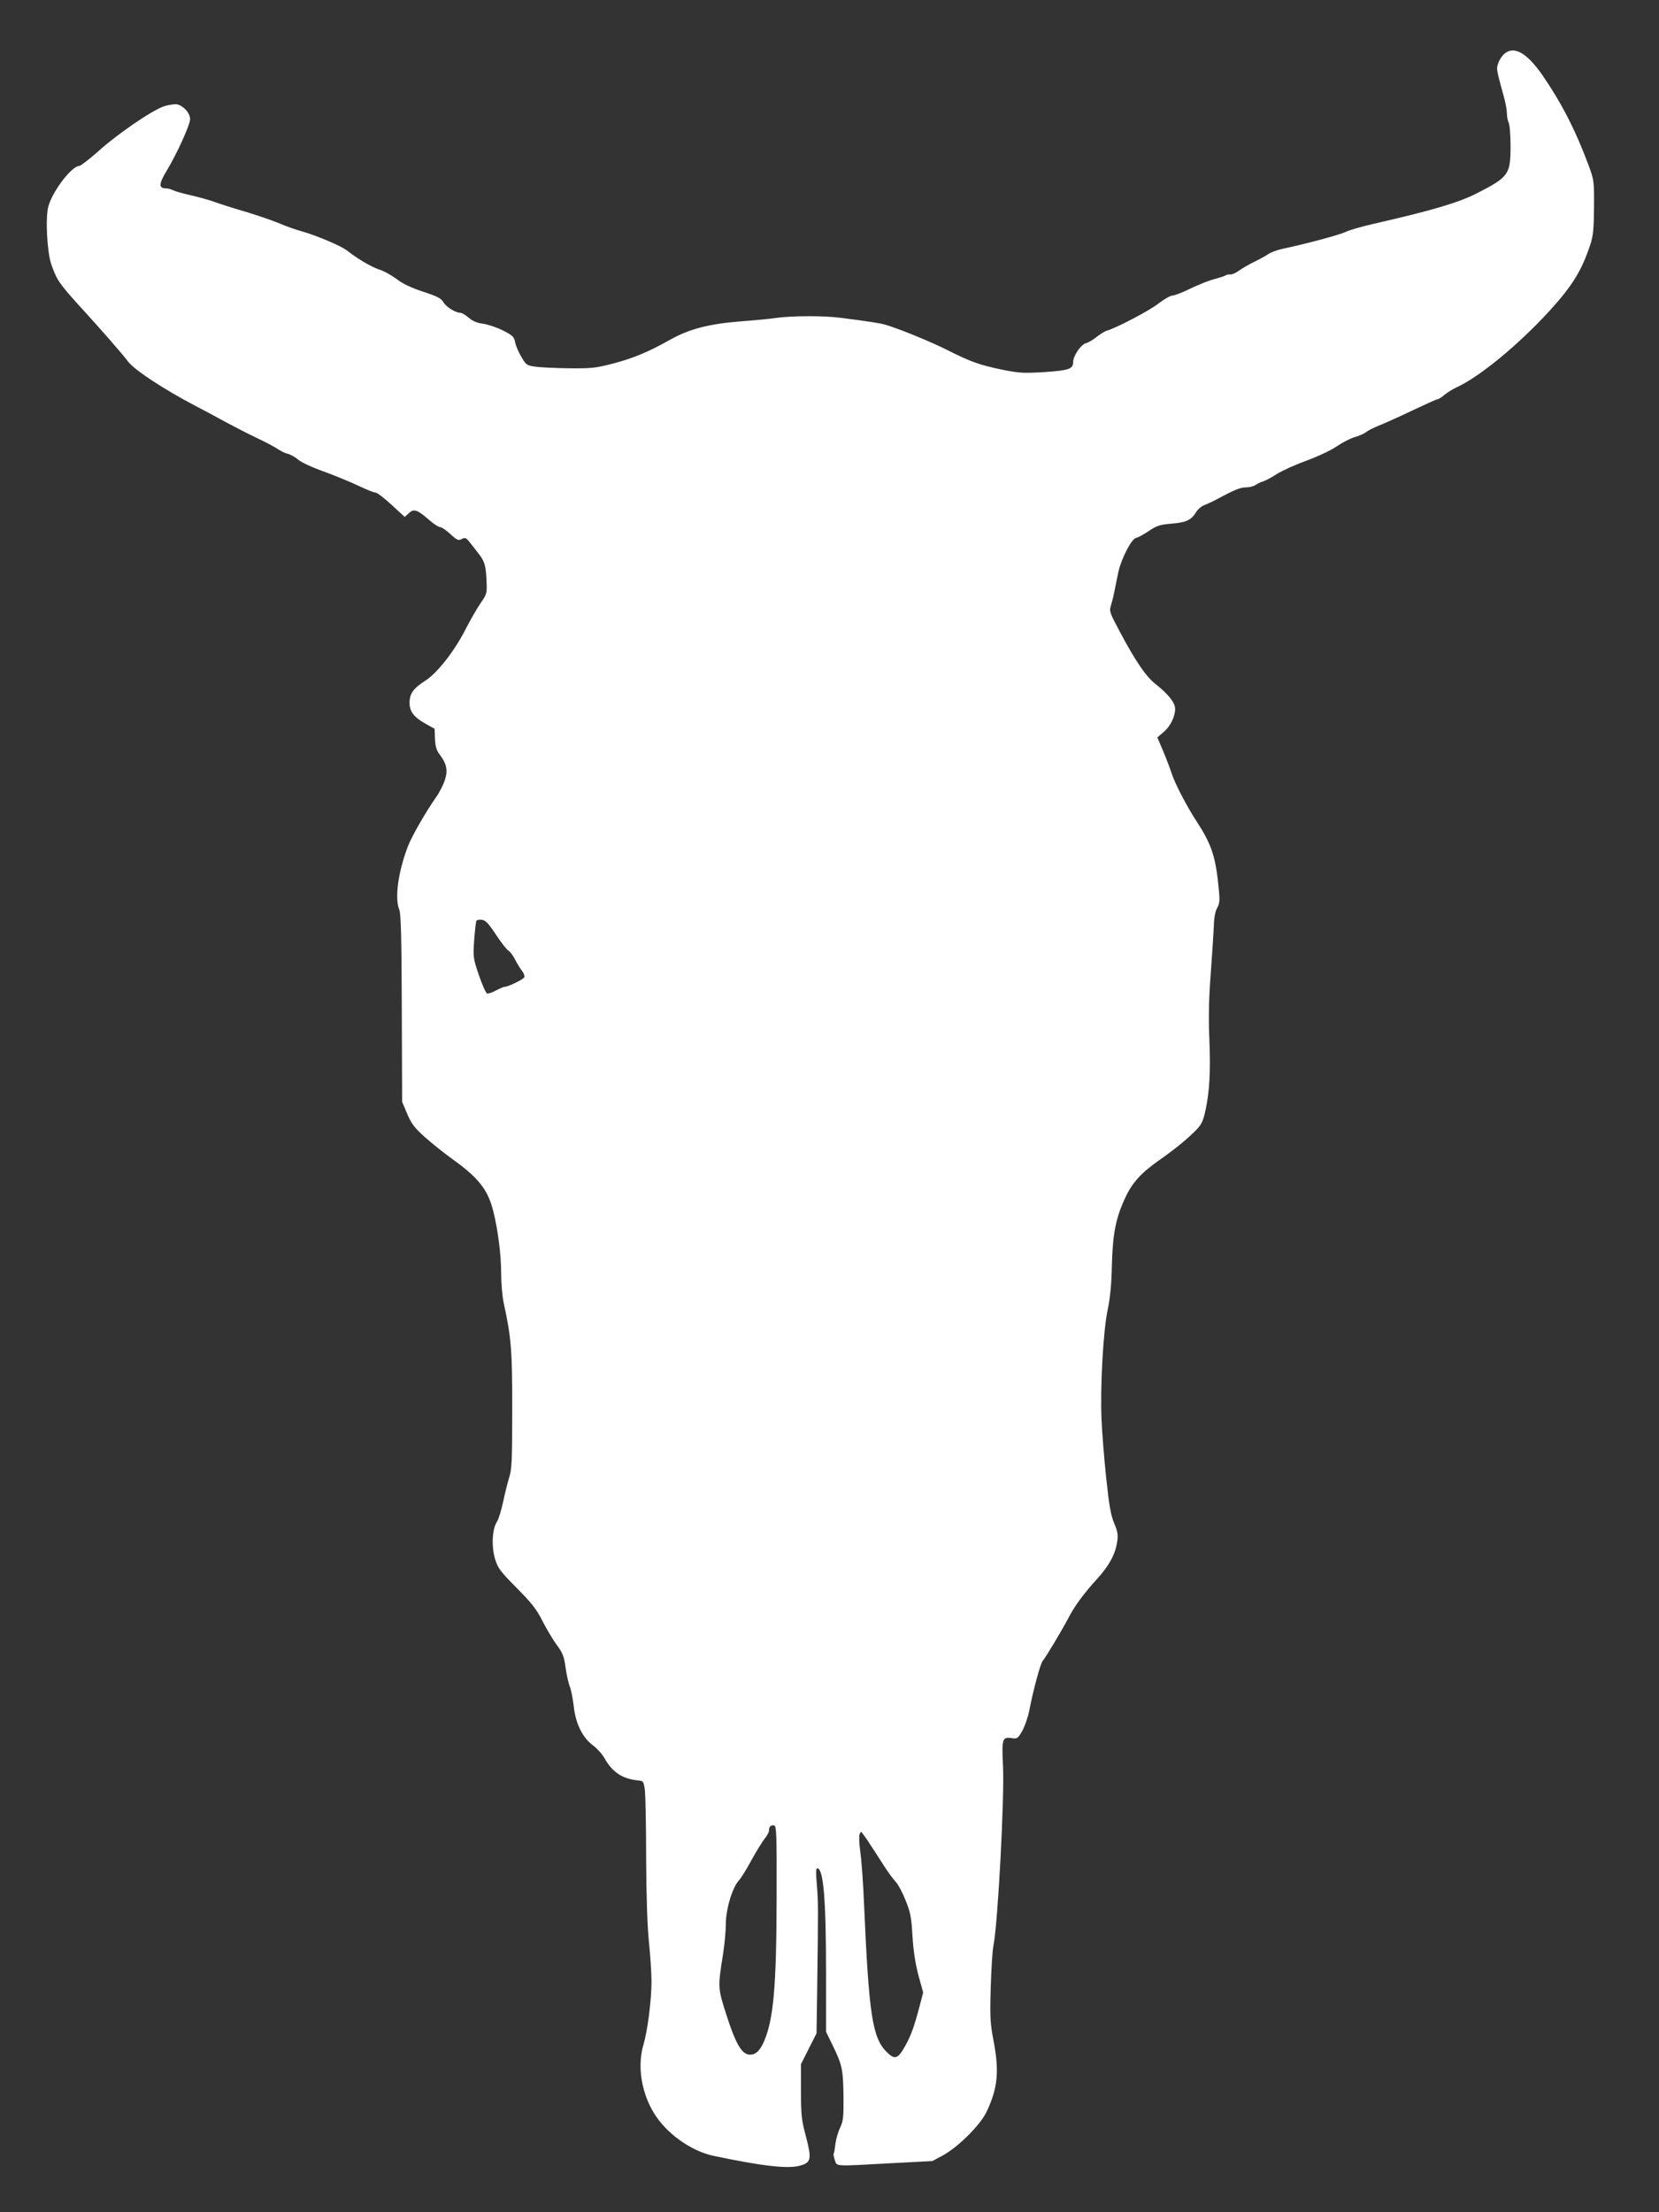 <?xml version="1.0" standalone="no"?>
<!DOCTYPE svg PUBLIC "-//W3C//DTD SVG 20010904//EN"
 "http://www.w3.org/TR/2001/REC-SVG-20010904/DTD/svg10.dtd">
<svg version="1.0" xmlns="http://www.w3.org/2000/svg"
 width="960pt" height="1280pt" viewBox="0 0 960 1280"
 preserveAspectRatio="xMidYMid meet">
<rect x="0" y="0" width="960" height="1280" fill="#333333" stroke="none"/>
<g transform="translate(0,1280) scale(0.1,-0.1)"
fill="#ffffff" stroke="none">
<path d="M8708 12491 c-15 -12 -32 -37 -38 -56 -12 -35 -12 -33 35 -205 8 -30
15 -69 15 -88 0 -18 5 -42 10 -52 6 -11 11 -71 11 -134 0 -166 -10 -180 -196
-275 -109 -55 -256 -98 -600 -177 -66 -15 -136 -35 -156 -45 -33 -17 -239 -72
-369 -99 -30 -7 -67 -20 -82 -31 -15 -10 -51 -30 -80 -44 -29 -14 -68 -36 -87
-50 -19 -14 -42 -24 -50 -23 -9 1 -22 -1 -28 -5 -7 -5 -37 -14 -66 -22 -29 -7
-91 -32 -137 -54 -46 -23 -94 -41 -105 -41 -12 0 -48 -21 -81 -46 -52 -41
-242 -141 -301 -158 -12 -4 -38 -20 -59 -37 -20 -16 -48 -32 -61 -35 -28 -8
-73 -73 -73 -108 0 -41 -23 -49 -166 -59 -119 -7 -145 -6 -240 13 -135 28
-184 45 -319 113 -99 50 -280 124 -361 148 -31 9 -101 20 -259 40 -99 13 -276
12 -370 0 -38 -6 -135 -15 -215 -21 -176 -14 -292 -44 -399 -104 -130 -73
-212 -107 -331 -139 -104 -27 -129 -29 -255 -28 -77 1 -164 5 -194 9 -52 7
-56 9 -84 57 -17 28 -33 66 -36 85 -6 31 -14 39 -71 68 -36 18 -87 35 -115 39
-34 4 -60 15 -83 35 -18 15 -39 28 -47 28 -29 0 -82 33 -99 61 -13 23 -35 34
-117 61 -67 22 -117 45 -152 72 -29 22 -75 48 -104 57 -47 16 -120 59 -186
110 -35 27 -172 85 -259 110 -38 10 -98 32 -135 48 -38 16 -124 45 -193 66
-69 20 -150 46 -180 57 -30 11 -91 28 -136 38 -44 10 -90 23 -102 29 -11 6
-29 11 -40 11 -44 0 -44 24 -1 96 61 100 139 271 139 305 0 34 -36 75 -74 85
-14 3 -47 -2 -77 -11 -70 -24 -271 -161 -382 -262 -51 -45 -99 -82 -108 -83
-44 -1 -154 -144 -179 -234 -18 -64 -8 -263 17 -336 30 -87 46 -111 160 -237
129 -141 248 -277 285 -326 39 -50 207 -160 388 -255 41 -21 118 -62 170 -91
52 -28 137 -72 188 -96 51 -24 105 -53 121 -64 15 -11 40 -23 57 -27 16 -4 43
-19 60 -34 17 -15 84 -46 150 -69 65 -24 155 -61 199 -82 44 -21 88 -39 98
-39 9 0 51 -32 93 -71 l76 -70 24 22 c29 27 48 21 118 -40 26 -23 54 -41 63
-41 9 0 35 -18 59 -40 39 -36 47 -39 66 -29 19 10 25 8 45 -17 12 -16 33 -42
46 -59 41 -51 48 -74 52 -158 4 -81 3 -83 -34 -137 -21 -30 -61 -100 -89 -155
-64 -125 -162 -249 -230 -293 -70 -45 -92 -75 -92 -128 0 -52 25 -84 95 -123
l50 -28 2 -57 c2 -43 8 -66 26 -90 42 -55 50 -93 31 -150 -9 -28 -32 -73 -52
-101 -58 -82 -141 -227 -162 -283 -57 -151 -77 -300 -49 -367 9 -22 13 -170
14 -570 l2 -540 29 -69 c24 -57 41 -80 102 -135 41 -36 110 -92 155 -124 155
-111 209 -178 241 -303 27 -108 46 -252 46 -361 0 -60 7 -137 15 -173 43 -196
50 -277 49 -620 0 -291 -2 -342 -18 -390 -9 -30 -25 -94 -35 -142 -10 -47 -26
-99 -36 -114 -27 -41 -32 -143 -10 -215 16 -53 30 -71 126 -168 88 -89 115
-124 149 -192 23 -45 60 -107 82 -137 33 -44 42 -66 50 -125 5 -39 16 -90 24
-112 9 -22 19 -74 24 -117 11 -100 49 -179 109 -225 25 -18 56 -53 69 -76 46
-82 104 -120 197 -129 28 -3 30 -6 37 -58 3 -30 7 -208 7 -395 1 -217 7 -391
16 -480 8 -77 15 -180 15 -230 0 -108 -23 -286 -46 -364 -37 -121 -14 -274 58
-394 72 -120 215 -223 348 -251 280 -59 427 -76 498 -57 66 18 70 38 36 168
-26 97 -29 124 -29 264 l0 156 45 89 45 89 4 270 c6 460 6 487 -2 588 -6 67
-6 97 2 97 36 0 51 -179 51 -606 l0 -340 40 -82 c54 -112 59 -137 61 -292 1
-119 -1 -141 -20 -182 -12 -25 -24 -68 -27 -94 -3 -27 -7 -51 -10 -55 -2 -4 1
-21 7 -38 13 -37 -9 -36 334 -17 l230 12 60 32 c90 49 220 179 255 255 64 137
73 232 39 411 -19 98 -21 133 -16 306 3 107 10 218 16 245 25 122 64 854 55
1037 -8 157 -4 170 51 161 31 -5 35 -2 60 41 14 25 33 78 41 118 21 112 64
271 77 287 19 22 113 180 146 243 38 74 90 145 170 233 69 76 106 143 116 217
6 37 2 58 -18 105 -19 46 -29 101 -46 263 -12 113 -24 266 -27 340 -8 189 10
512 36 633 14 67 22 147 24 255 5 184 22 272 76 389 42 91 92 146 202 223 88
62 153 115 205 167 35 35 44 53 58 115 24 111 31 225 23 418 -5 126 -3 232 8
375 8 110 16 234 18 275 1 49 8 87 20 108 16 31 16 42 3 162 -17 144 -43 215
-121 335 -56 84 -129 225 -146 280 -7 22 -28 78 -47 124 l-36 84 36 31 c40 34
67 89 67 135 0 35 -39 84 -113 143 -56 43 -117 134 -207 303 -58 108 -62 120
-52 149 5 17 15 54 20 81 6 28 16 78 23 113 17 79 77 196 104 200 11 2 43 20
72 39 45 31 64 37 130 43 87 7 115 20 144 66 10 18 34 37 52 43 17 7 46 20 62
29 106 57 142 72 174 72 20 0 45 6 56 14 11 7 31 17 45 21 14 4 50 24 80 43
30 19 107 54 171 77 63 23 142 60 175 83 32 22 79 46 104 53 25 7 54 20 65 29
11 9 47 27 80 40 33 13 119 52 192 87 72 34 136 63 141 63 6 0 24 11 40 25 17
14 47 33 69 43 133 60 361 248 541 445 130 143 184 230 234 380 17 51 21 90
22 217 1 151 0 157 -30 240 -78 209 -157 363 -270 527 -88 126 -160 168 -216
124z m-5838 -5099 c30 -46 63 -88 73 -93 9 -6 27 -29 38 -52 12 -23 30 -52 40
-65 10 -13 16 -29 13 -36 -5 -13 -94 -56 -115 -56 -6 0 -28 -10 -49 -21 -21
-12 -44 -19 -52 -17 -7 3 -28 51 -47 106 -33 98 -34 105 -27 204 4 56 10 106
13 110 2 5 17 8 31 6 21 -2 39 -21 82 -86z m1624 -5572 c-1 -516 -18 -704 -73
-832 -24 -56 -52 -80 -87 -76 -43 5 -78 66 -130 228 -51 160 -51 157 -19 360
8 52 15 128 15 167 0 85 38 213 76 253 13 14 46 68 74 120 29 52 63 107 76
123 13 16 24 36 24 46 0 23 10 32 30 29 13 -3 15 -51 14 -418z m549 296 c18
-27 51 -78 74 -114 23 -36 53 -77 67 -91 13 -14 39 -62 56 -106 28 -68 34 -98
40 -205 5 -84 16 -158 34 -227 l28 -102 -21 -80 c-31 -118 -50 -170 -83 -229
-43 -76 -60 -82 -107 -35 -83 82 -103 216 -131 853 -5 124 -15 261 -22 306 -6
44 -8 89 -4 100 8 19 8 19 22 -1 9 -11 30 -42 47 -69z"/>
</g>
</svg>
